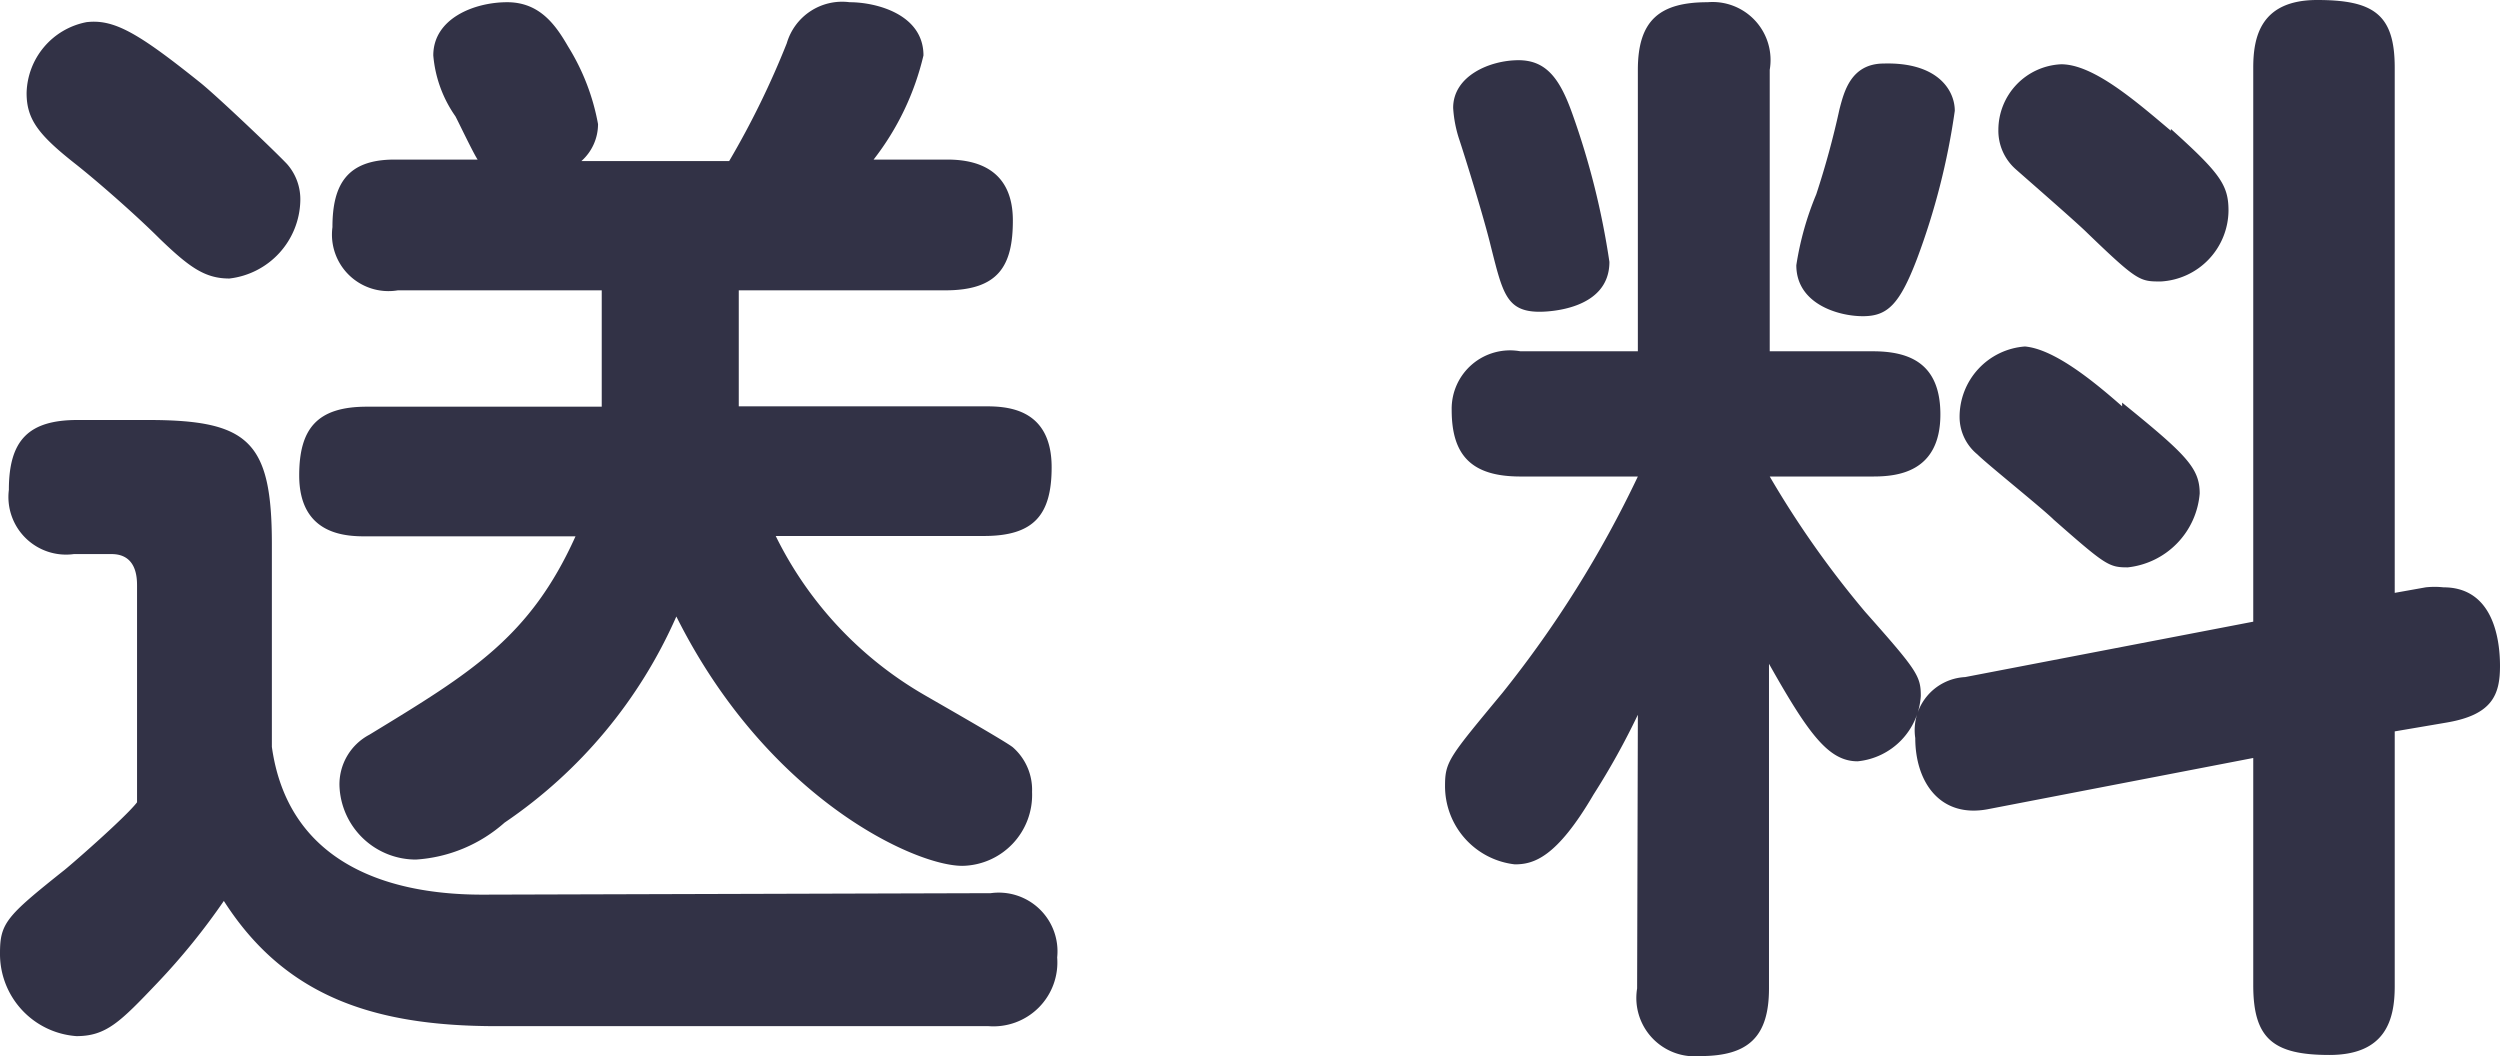 <svg xmlns="http://www.w3.org/2000/svg" viewBox="0 0 67.68 28.59"><defs><style>.cls-1{fill:#323246;}</style></defs><g id="レイヤー_2" data-name="レイヤー 2"><g id="レイヤー_1-2" data-name="レイヤー 1"><path class="cls-1" d="M26.82,24.18a1.59,1.59,0,0,1,1.8,1.74,1.73,1.73,0,0,1-1.86,1.86H13.44c-3.33,0-5.73-.81-7.38-3.39a18,18,0,0,1-1.8,2.22c-1,1.05-1.38,1.44-2.19,1.44A2.23,2.23,0,0,1,0,25.8c0-.81.18-1,1.71-2.22.09-.06,1.68-1.44,2-1.86V15.87c0-.21,0-.87-.69-.87H2A1.56,1.56,0,0,1,.24,13.26c0-1.35.54-1.89,1.86-1.89H4c2.73,0,3.36.57,3.36,3.36v5.49c.42,3,2.91,4,5.7,4ZM5.4,2.22c.42.33,2,1.83,2.37,2.22a1.44,1.44,0,0,1,.36,1,2.17,2.17,0,0,1-1.92,2.1c-.66,0-1.08-.3-1.89-1.08-.6-.6-1.62-1.5-2.25-2C1.05,3.66.72,3.24.72,2.52A2,2,0,0,1,2.34.6C3.09.51,3.75.9,5.4,2.22ZM26.64,11c.54,0,1.83,0,1.83,1.65,0,1.29-.48,1.86-1.83,1.86H21a10.12,10.12,0,0,0,4,4.29c.36.21,2.31,1.32,2.43,1.44a1.53,1.53,0,0,1,.51,1.2,1.92,1.92,0,0,1-1.89,2c-1.29,0-5.28-1.83-7.74-6.75a13.12,13.12,0,0,1-4.65,5.58,4,4,0,0,1-2.4,1,2.07,2.07,0,0,1-2.07-2A1.52,1.52,0,0,1,10,19.89c2.76-1.68,4.35-2.64,5.58-5.37H9.93c-.51,0-1.83,0-1.83-1.65,0-1.26.48-1.86,1.83-1.86h6.36V7.86H10.77A1.53,1.53,0,0,1,9,6.15C9,5,9.39,4.32,10.68,4.32h2.25c-.12-.18-.51-1-.6-1.17a3.36,3.36,0,0,1-.6-1.65c0-1,1.11-1.44,2-1.44s1.32.63,1.65,1.2a6,6,0,0,1,.81,2.1,1.34,1.34,0,0,1-.45,1h4A23.15,23.15,0,0,0,21.3,1.17,1.56,1.56,0,0,1,23,.06C23.73.06,25,.39,25,1.5a7.31,7.31,0,0,1-1.35,2.82h2c1,0,1.77.42,1.77,1.65s-.39,1.89-1.83,1.89H20V11Z"/><path class="cls-1" d="M44.34,19.35a20.09,20.09,0,0,1-1.2,2.16c-1,1.71-1.62,1.89-2.13,1.89a2.13,2.13,0,0,1-1.89-2.13c0-.66.12-.78,1.56-2.52a29.76,29.76,0,0,0,3.66-5.85H41.16c-1.32,0-1.86-.57-1.86-1.8a1.58,1.58,0,0,1,1.86-1.59h3.18V1.89c0-1.35.6-1.83,1.89-1.83a1.57,1.57,0,0,1,1.68,1.83V9.51H50.7c1,0,1.83.33,1.83,1.71,0,1.59-1.2,1.68-1.83,1.68H47.91a26.08,26.08,0,0,0,2.58,3.66C51.9,18.15,52,18.3,52,18.84a1.9,1.9,0,0,1-1.71,1.77c-.78,0-1.32-.72-2.4-2.64v8.79c0,1.32-.57,1.83-1.86,1.83a1.58,1.58,0,0,1-1.71-1.83ZM42.57,3.09a21,21,0,0,1,1,4c0,1.32-1.71,1.35-1.89,1.35-.9,0-1-.51-1.32-1.77-.18-.75-.69-2.4-.87-2.94a3.36,3.36,0,0,1-.15-.81c0-.87,1-1.29,1.77-1.29S42.24,2.16,42.57,3.09ZM52.92,3A19,19,0,0,1,51.9,7c-.48,1.26-.81,1.56-1.47,1.56s-1.8-.33-1.8-1.38a8.21,8.21,0,0,1,.54-1.92,23.28,23.28,0,0,0,.63-2.31c.12-.45.3-1.23,1.2-1.23C52.44,1.68,52.92,2.43,52.92,3ZM65.67,15.9a2.28,2.28,0,0,1,.48,0c1.32,0,1.53,1.35,1.53,2.13s-.21,1.32-1.44,1.53l-1.41.24v6.9c0,.9-.24,1.86-1.77,1.86S61,28.11,61,26.67V20.52L53.85,21.9c-1.32.27-2-.72-2-1.92a1.44,1.44,0,0,1,1.35-1.65L61,16.83v-15C61,1,61.2,0,62.73,0s2.1.39,2.1,1.83V16.05Zm-8.22-5c1.74,1.41,2.1,1.77,2.1,2.46a2.19,2.19,0,0,1-1.95,2c-.51,0-.6-.06-2-1.29-.3-.3-1.8-1.5-2.07-1.77a1.31,1.31,0,0,1-.48-1,1.91,1.91,0,0,1,1.77-1.92C55.59,9.45,56.61,10.26,57.45,11Zm1.32-7.41C60.09,4.68,60.33,5,60.33,5.7A1.94,1.94,0,0,1,58.5,7.62c-.57,0-.63,0-2-1.32-.27-.27-1.65-1.47-1.92-1.71a1.39,1.39,0,0,1-.48-1.08A1.78,1.78,0,0,1,55.8,1.74C56.67,1.74,57.81,2.73,58.77,3.54Z"/></g></g></svg>